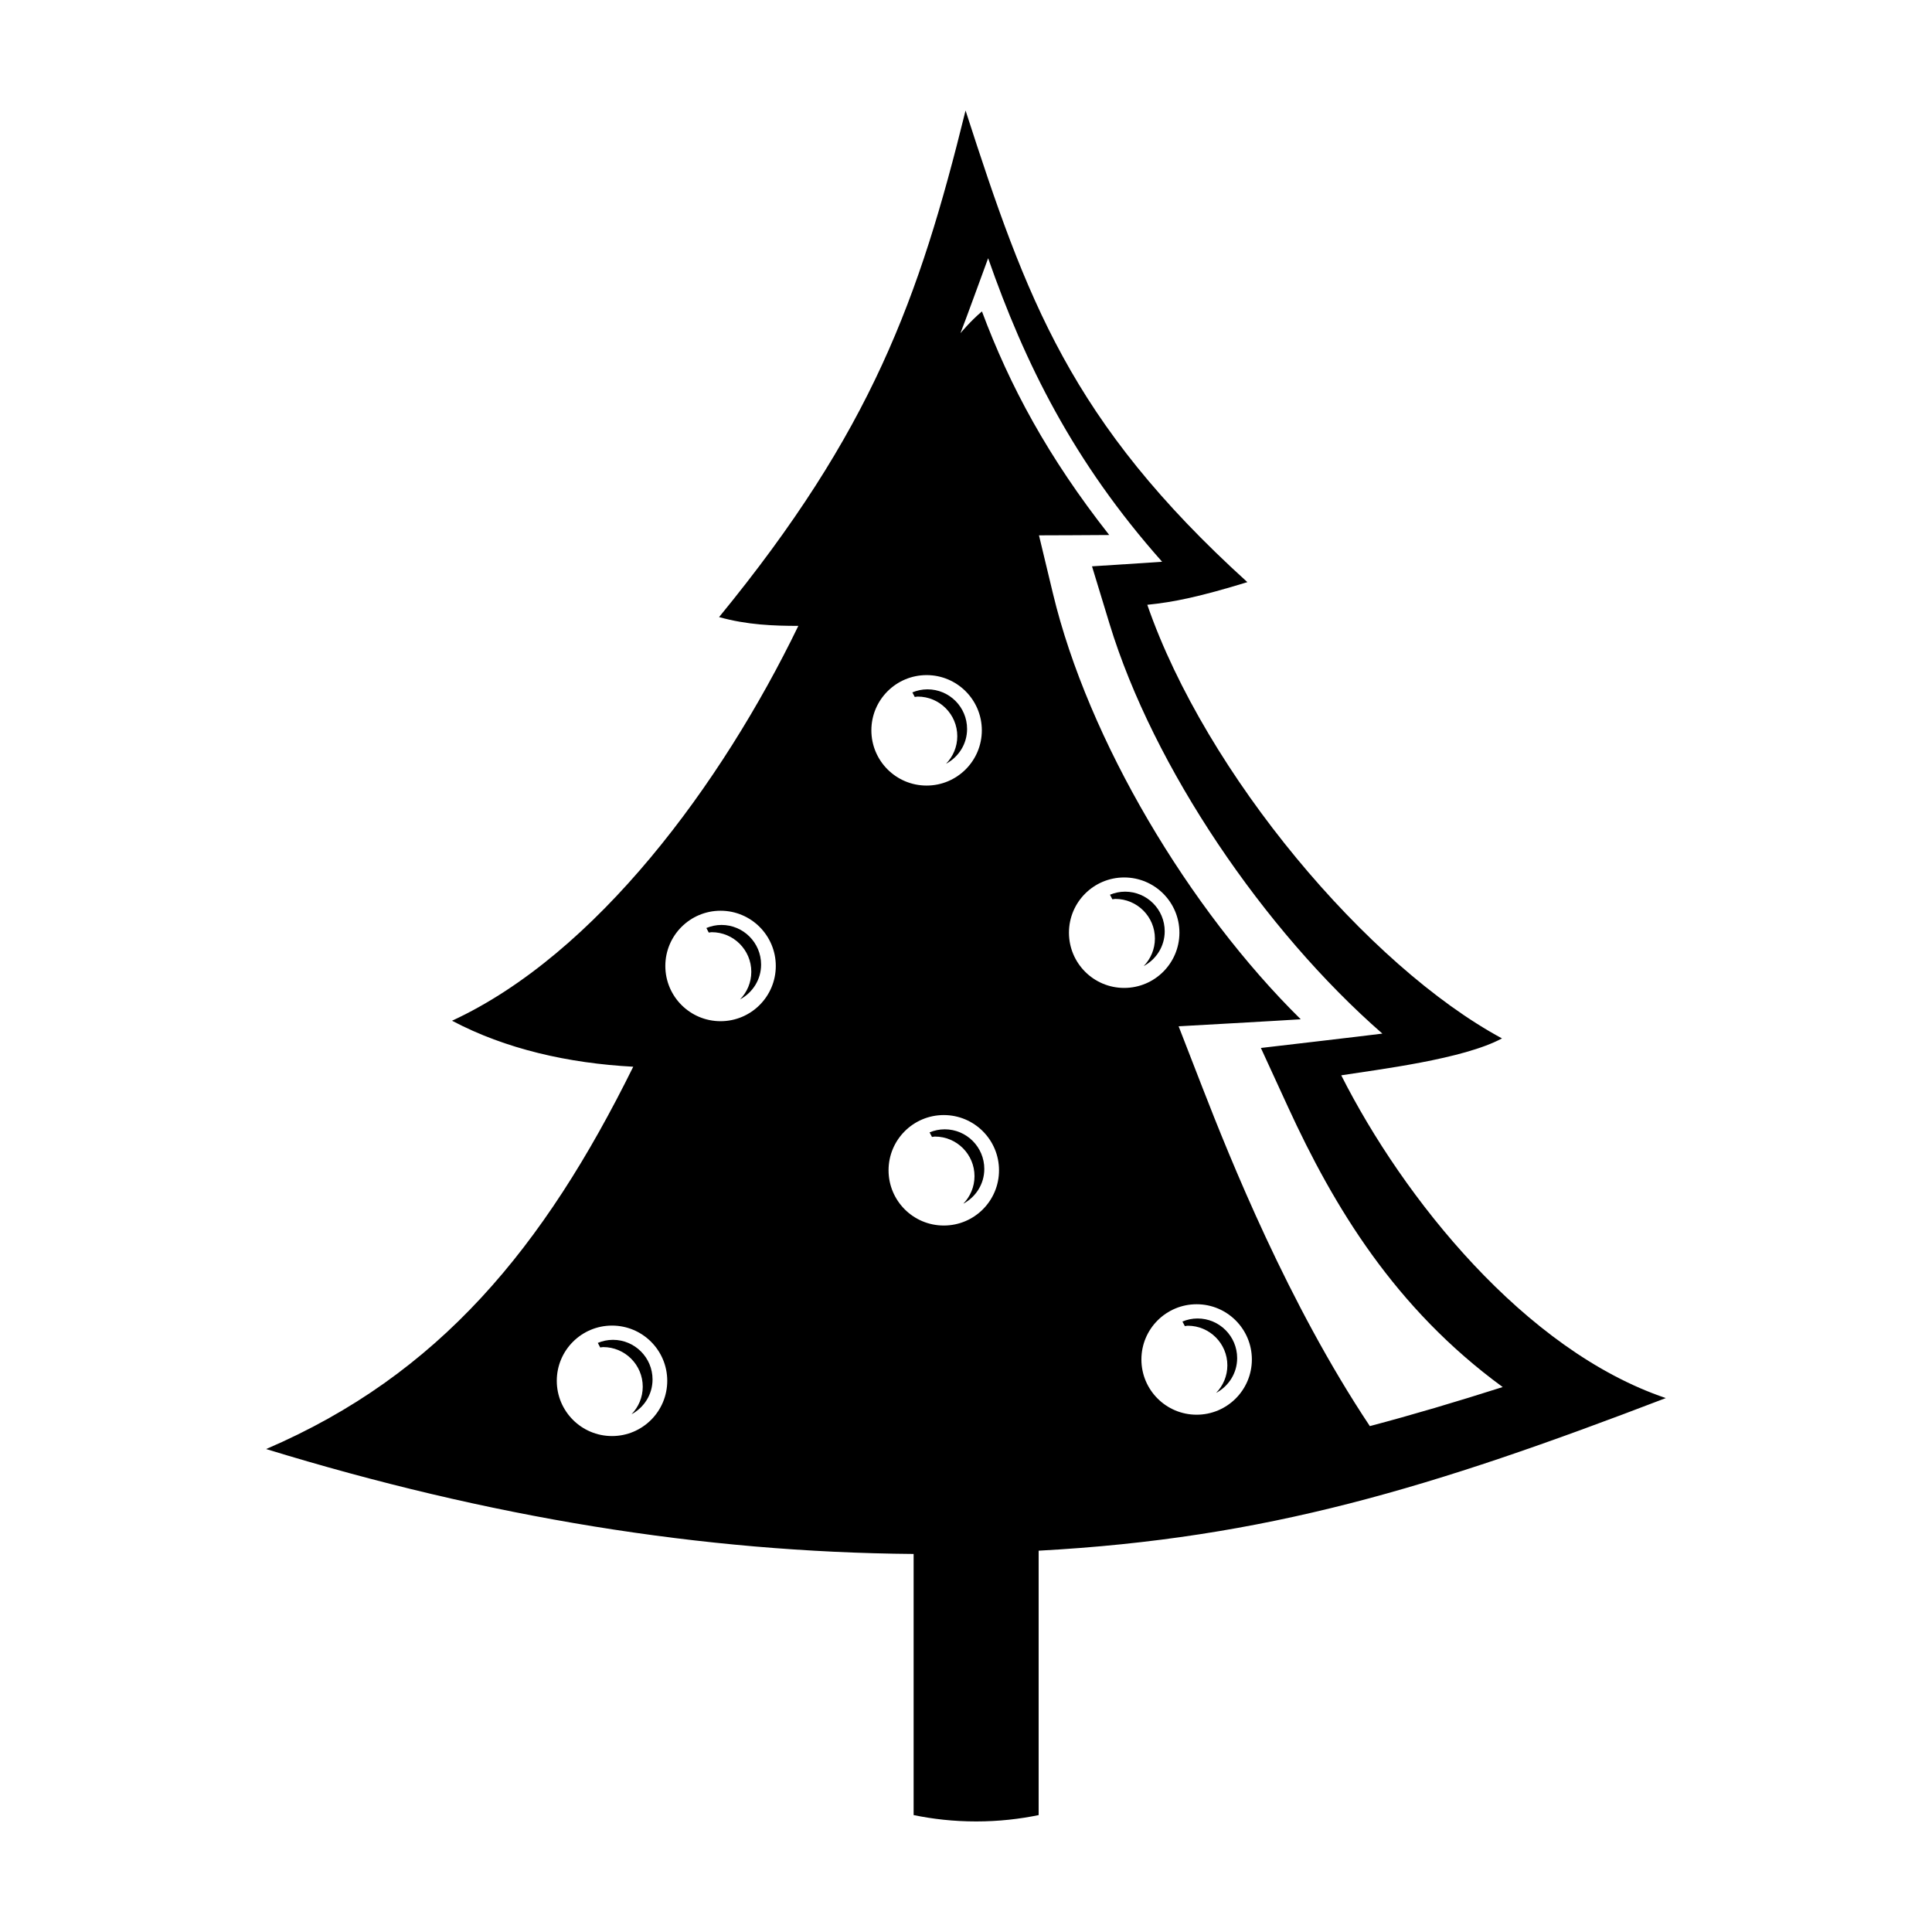 <?xml version="1.0" encoding="UTF-8"?>
<!-- Uploaded to: ICON Repo, www.svgrepo.com, Generator: ICON Repo Mixer Tools -->
<svg fill="#000000" width="800px" height="800px" version="1.1" viewBox="144 144 512 512" xmlns="http://www.w3.org/2000/svg">
 <g>
  <path d="m397.69 339.1c0 2.84-1.137 5.406-2.969 7.297 3.301-1.77 5.566-5.211 5.566-9.215 0-5.801-4.699-10.5-10.5-10.5-1.422 0-2.769 0.297-4.004 0.812l0.637 1.211c0.262-0.02 0.504-0.102 0.77-0.102 5.801-0.004 10.5 4.699 10.5 10.496z"/>
  <path d="m442.16 380.3c-1.422 0-2.769 0.297-4.004 0.812l0.637 1.211c0.262-0.02 0.504-0.102 0.77-0.102 5.801 0 10.5 4.699 10.5 10.5 0 2.84-1.137 5.406-2.969 7.297 3.301-1.77 5.566-5.211 5.566-9.215 0-5.805-4.699-10.504-10.5-10.504z"/>
  <path d="m394.35 443.28c-1.422 0-2.769 0.297-4.004 0.812l0.637 1.211c0.262-0.02 0.504-0.102 0.77-0.102 5.801 0 10.5 4.699 10.5 10.5 0 2.84-1.137 5.406-2.969 7.297 3.301-1.77 5.566-5.211 5.566-9.215 0-5.805-4.703-10.504-10.5-10.504z"/>
  <path d="m461.36 493.41c-1.422 0-2.769 0.297-4.004 0.812l0.637 1.211c0.262-0.02 0.504-0.102 0.77-0.102 5.801 0 10.5 4.699 10.5 10.5 0 2.84-1.137 5.406-2.969 7.297 3.301-1.77 5.566-5.211 5.566-9.215-0.004-5.805-4.703-10.504-10.5-10.504z"/>
  <path d="m499.44 428.97c9.602-1.516 32.441-4.262 42.598-9.785-35.547-19.188-78.469-70.039-93.992-114.91 7.019-0.699 13.914-2.141 26.52-6-46.926-42.555-58.543-75.059-74.684-124.99-12.309 49.984-24.957 84.996-65.32 134.25 7.457 2.09 14.523 2.324 21.004 2.332-20.324 41.957-53.555 86.973-91.773 104.64 14.211 7.516 30.832 11.266 48.02 12.188-23.648 47.848-51.344 81.605-97.285 101.32 58.945 18.086 115.55 27.348 171.59 27.801v69.199c5.027 1.043 10.594 1.688 16.566 1.688 5.977 0 11.543-0.645 16.566-1.684v-70.07c60.312-3.266 104.14-16.66 166.21-40.445-37.426-12.633-69.617-53.07-86.023-85.539zm-193.25 95.598c-8.082 0-14.637-6.555-14.637-14.637 0-8.082 6.555-14.637 14.637-14.637 8.082 0 14.637 6.555 14.637 14.637-0.004 8.086-6.551 14.637-14.637 14.637zm28.766-109.94c-8.082 0-14.637-6.555-14.637-14.637 0-8.082 6.555-14.637 14.637-14.637 8.082 0 14.637 6.555 14.637 14.637 0 8.082-6.551 14.637-14.637 14.637zm39.965-77.082c0-8.082 6.555-14.637 14.637-14.637s14.637 6.555 14.637 14.637-6.555 14.637-14.637 14.637c-8.086 0-14.637-6.555-14.637-14.637zm19.191 131.23c-8.082 0-14.637-6.555-14.637-14.637s6.555-14.637 14.637-14.637c8.082 0 14.637 6.555 14.637 14.637 0 8.09-6.547 14.637-14.637 14.637zm33.172-77.605c0-8.082 6.555-14.637 14.637-14.637s14.637 6.555 14.637 14.637-6.555 14.637-14.637 14.637c-8.082 0.004-14.637-6.551-14.637-14.637zm33.836 127.74c-8.082 0-14.637-6.555-14.637-14.637 0-8.082 6.555-14.637 14.637-14.637s14.637 6.555 14.637 14.637c0 8.082-6.555 14.637-14.637 14.637zm1.473-86.852-6.246-16.082s28.375-1.582 32.363-1.859c-29.633-29.195-56.348-74.008-65.656-112.78l-3.715-15.469s17.688-0.055 18.617-0.09c-16.246-20.668-26.336-39.457-33.73-59.254-2.941 2.457-5.703 5.777-5.703 5.777 1.152-2.852 6.258-16.949 7.344-19.871 9.668 27.676 22.512 53.883 46.109 80.438-0.926 0.09-18.582 1.211-18.582 1.211l4.637 15.215c11.621 38.133 40.98 81.266 72.312 108.62-3.965 0.52-32.195 3.805-32.195 3.805l7.203 15.68c12.141 26.418 28.301 53.293 56.879 74.18-12.305 3.918-23.922 7.371-35.207 10.352-21.652-32.492-36.988-70.734-44.43-89.879z"/>
  <path d="m306.43 499.07c-1.422 0-2.769 0.297-4.004 0.812l0.637 1.211c0.262-0.02 0.504-0.102 0.77-0.102 5.801 0 10.5 4.699 10.5 10.5 0 2.84-1.137 5.406-2.969 7.297 3.301-1.77 5.566-5.211 5.566-9.215 0-5.801-4.699-10.504-10.5-10.504z"/>
  <path d="m335.2 389.12c-1.422 0-2.769 0.297-4.004 0.812l0.637 1.211c0.262-0.02 0.504-0.102 0.77-0.102 5.801 0 10.5 4.699 10.5 10.5 0 2.84-1.137 5.406-2.969 7.297 3.301-1.77 5.566-5.211 5.566-9.215-0.004-5.801-4.703-10.504-10.5-10.504z"/>
 </g>
</svg>